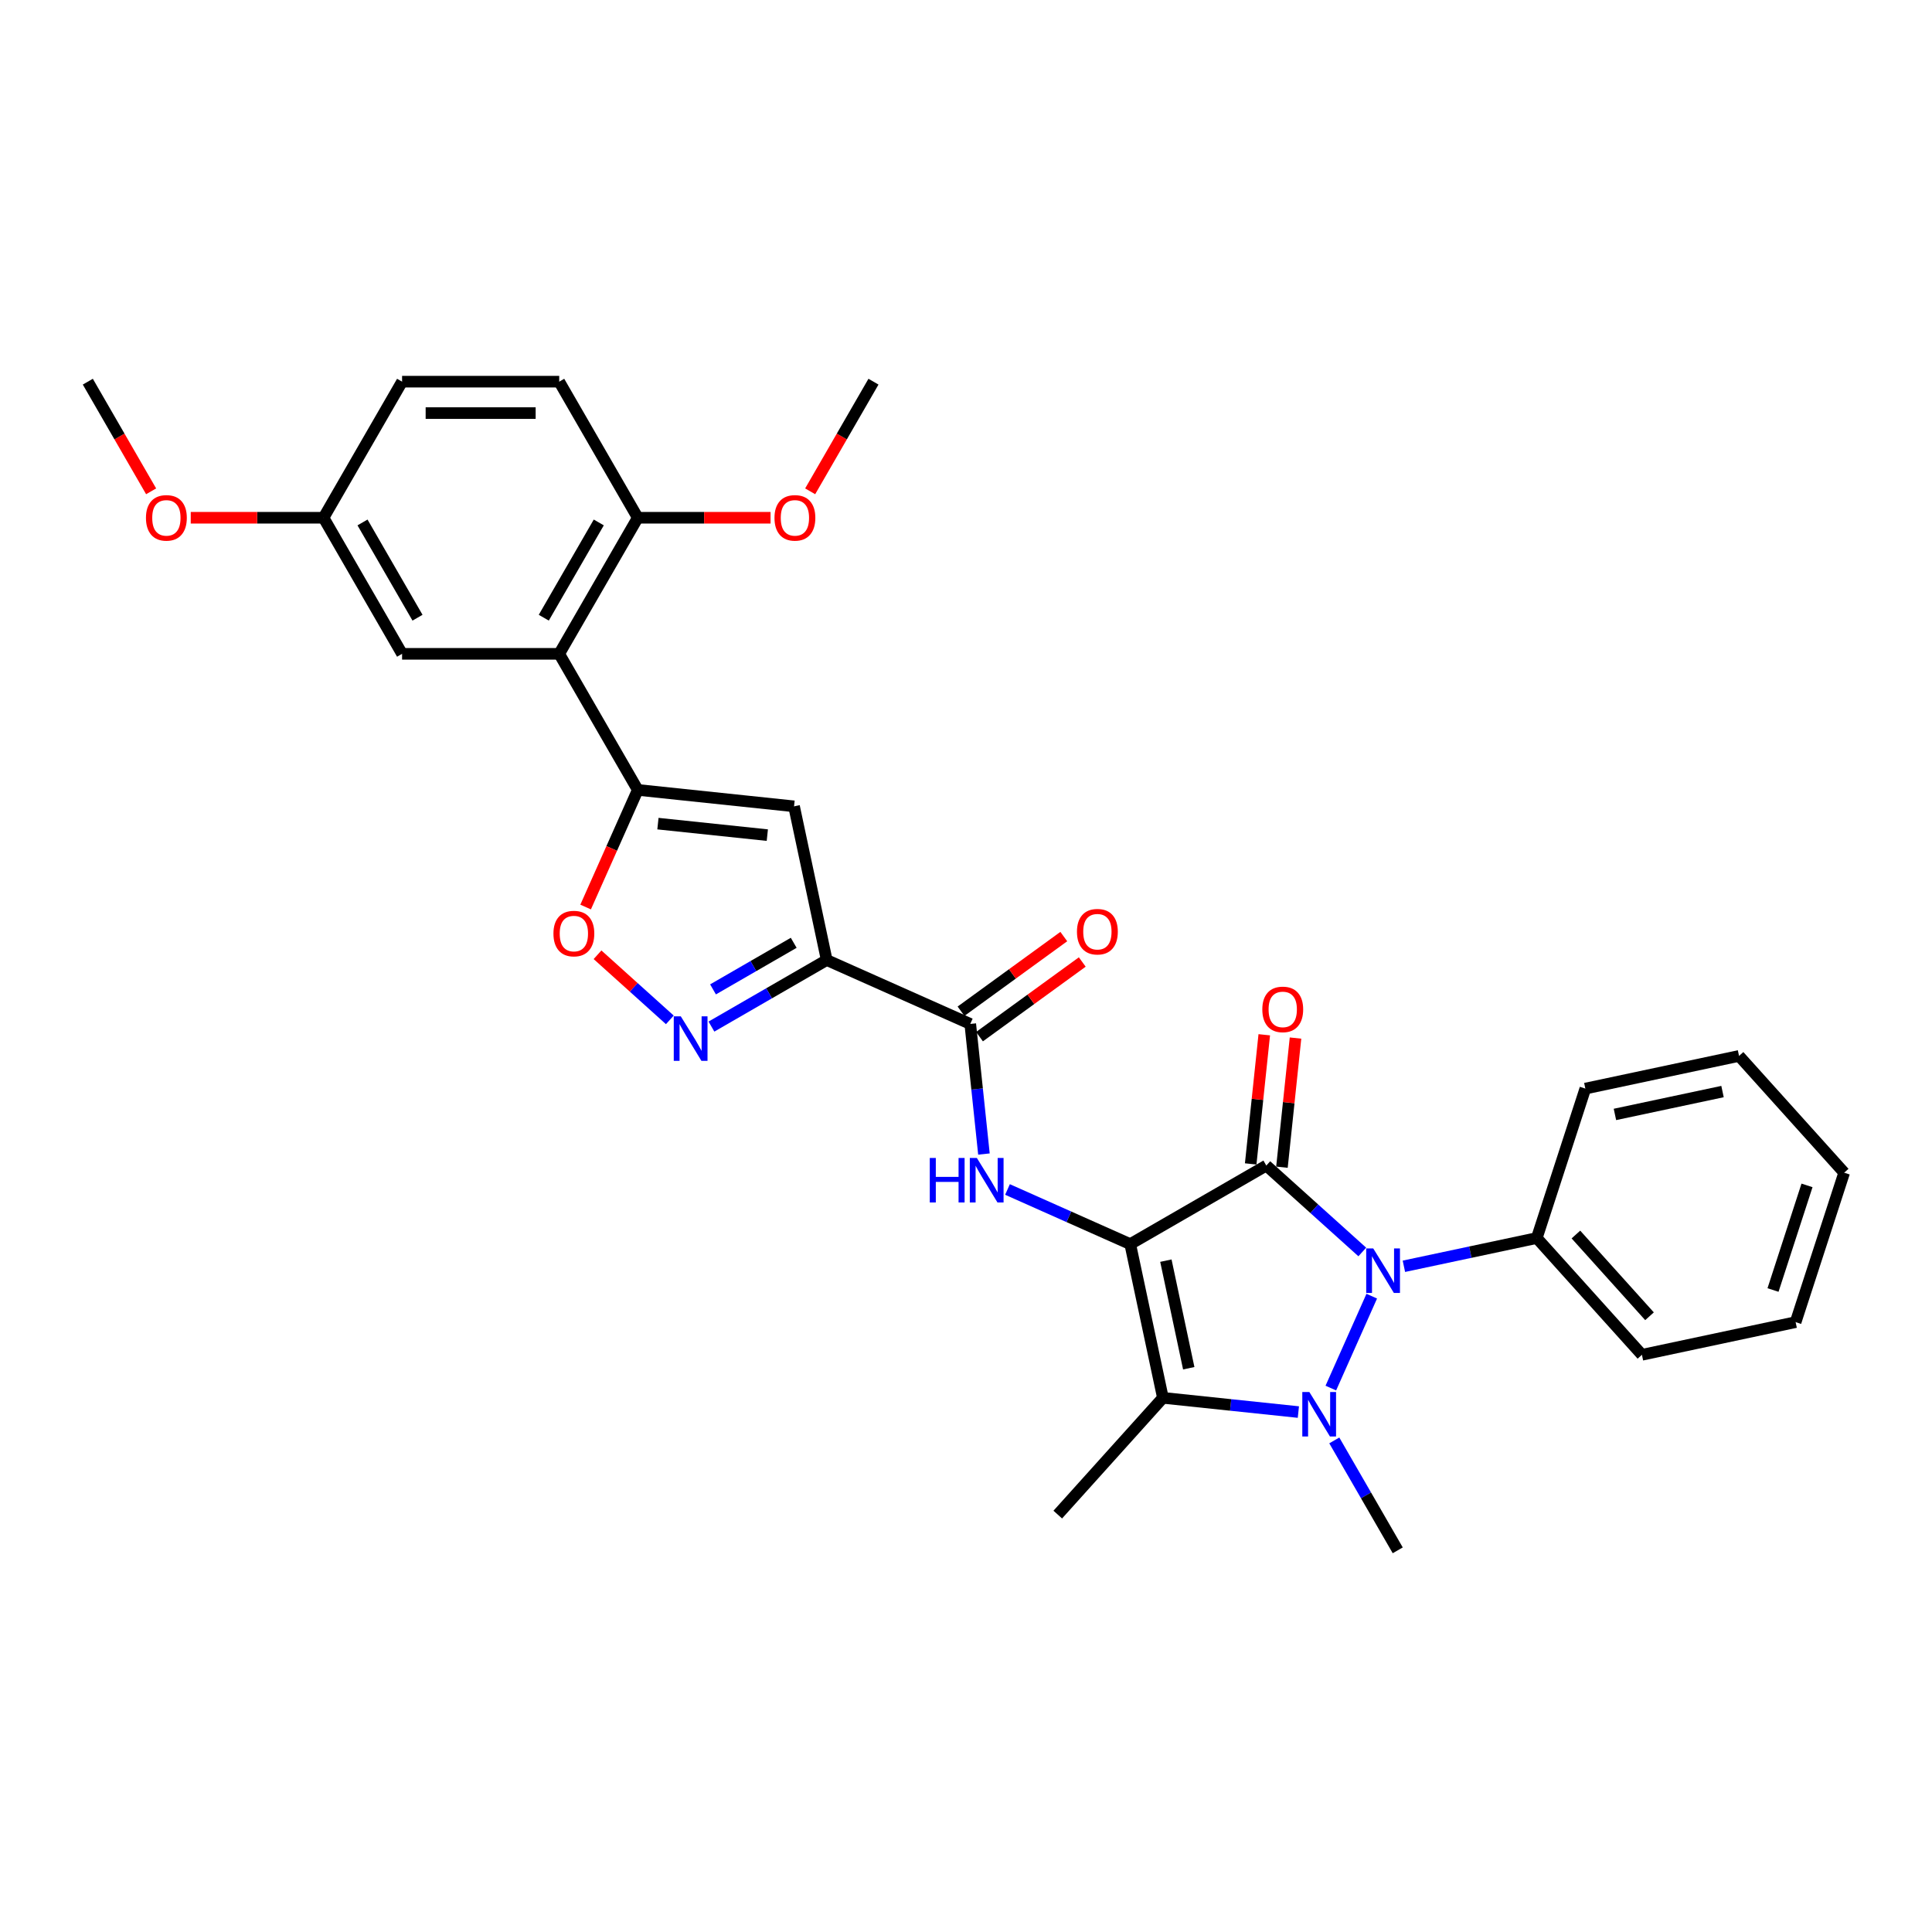 <?xml version='1.0' encoding='iso-8859-1'?>
<svg version='1.1' baseProfile='full'
              xmlns='http://www.w3.org/2000/svg'
                      xmlns:rdkit='http://www.rdkit.org/xml'
                      xmlns:xlink='http://www.w3.org/1999/xlink'
                  xml:space='preserve'
width='1000px' height='1000px' viewBox='0 0 1000 1000'>
<!-- END OF HEADER -->
<rect style='opacity:1.0;fill:#FFFFFF;stroke:none' width='1000' height='1000' x='0' y='0'> </rect>
<path class='bond-0' d='M 585.009,643.958 L 655.444,603.292' style='fill:none;fill-rule:evenodd;stroke:#000000;stroke-width:6px;stroke-linecap:butt;stroke-linejoin:miter;stroke-opacity:1' />
<path class='bond-3' d='M 585.009,643.958 L 601.918,723.512' style='fill:none;fill-rule:evenodd;stroke:#000000;stroke-width:6px;stroke-linecap:butt;stroke-linejoin:miter;stroke-opacity:1' />
<path class='bond-3' d='M 603.456,652.509 L 615.293,708.197' style='fill:none;fill-rule:evenodd;stroke:#000000;stroke-width:6px;stroke-linecap:butt;stroke-linejoin:miter;stroke-opacity:1' />
<path class='bond-5' d='M 585.009,643.958 L 553.243,629.815' style='fill:none;fill-rule:evenodd;stroke:#000000;stroke-width:6px;stroke-linecap:butt;stroke-linejoin:miter;stroke-opacity:1' />
<path class='bond-5' d='M 553.243,629.815 L 521.477,615.672' style='fill:none;fill-rule:evenodd;stroke:#0000FF;stroke-width:6px;stroke-linecap:butt;stroke-linejoin:miter;stroke-opacity:1' />
<path class='bond-2' d='M 655.444,603.292 L 680.28,625.655' style='fill:none;fill-rule:evenodd;stroke:#000000;stroke-width:6px;stroke-linecap:butt;stroke-linejoin:miter;stroke-opacity:1' />
<path class='bond-2' d='M 680.28,625.655 L 705.116,648.018' style='fill:none;fill-rule:evenodd;stroke:#0000FF;stroke-width:6px;stroke-linecap:butt;stroke-linejoin:miter;stroke-opacity:1' />
<path class='bond-12' d='M 663.532,604.142 L 667.045,570.719' style='fill:none;fill-rule:evenodd;stroke:#000000;stroke-width:6px;stroke-linecap:butt;stroke-linejoin:miter;stroke-opacity:1' />
<path class='bond-12' d='M 667.045,570.719 L 670.558,537.295' style='fill:none;fill-rule:evenodd;stroke:#FF0000;stroke-width:6px;stroke-linecap:butt;stroke-linejoin:miter;stroke-opacity:1' />
<path class='bond-12' d='M 647.355,602.442 L 650.868,569.018' style='fill:none;fill-rule:evenodd;stroke:#000000;stroke-width:6px;stroke-linecap:butt;stroke-linejoin:miter;stroke-opacity:1' />
<path class='bond-12' d='M 650.868,569.018 L 654.381,535.594' style='fill:none;fill-rule:evenodd;stroke:#FF0000;stroke-width:6px;stroke-linecap:butt;stroke-linejoin:miter;stroke-opacity:1' />
<path class='bond-1' d='M 672.036,730.881 L 636.977,727.196' style='fill:none;fill-rule:evenodd;stroke:#0000FF;stroke-width:6px;stroke-linecap:butt;stroke-linejoin:miter;stroke-opacity:1' />
<path class='bond-1' d='M 636.977,727.196 L 601.918,723.512' style='fill:none;fill-rule:evenodd;stroke:#000000;stroke-width:6px;stroke-linecap:butt;stroke-linejoin:miter;stroke-opacity:1' />
<path class='bond-17' d='M 690.627,745.563 L 707.048,774.005' style='fill:none;fill-rule:evenodd;stroke:#0000FF;stroke-width:6px;stroke-linecap:butt;stroke-linejoin:miter;stroke-opacity:1' />
<path class='bond-17' d='M 707.048,774.005 L 723.469,802.448' style='fill:none;fill-rule:evenodd;stroke:#000000;stroke-width:6px;stroke-linecap:butt;stroke-linejoin:miter;stroke-opacity:1' />
<path class='bond-31' d='M 688.837,718.463 L 710.017,670.892' style='fill:none;fill-rule:evenodd;stroke:#0000FF;stroke-width:6px;stroke-linecap:butt;stroke-linejoin:miter;stroke-opacity:1' />
<path class='bond-13' d='M 726.652,655.424 L 761.045,648.114' style='fill:none;fill-rule:evenodd;stroke:#0000FF;stroke-width:6px;stroke-linecap:butt;stroke-linejoin:miter;stroke-opacity:1' />
<path class='bond-13' d='M 761.045,648.114 L 795.438,640.804' style='fill:none;fill-rule:evenodd;stroke:#000000;stroke-width:6px;stroke-linecap:butt;stroke-linejoin:miter;stroke-opacity:1' />
<path class='bond-19' d='M 601.918,723.512 L 547.497,783.952' style='fill:none;fill-rule:evenodd;stroke:#000000;stroke-width:6px;stroke-linecap:butt;stroke-linejoin:miter;stroke-opacity:1' />
<path class='bond-4' d='M 427.908,496.912 L 502.208,529.992' style='fill:none;fill-rule:evenodd;stroke:#000000;stroke-width:6px;stroke-linecap:butt;stroke-linejoin:miter;stroke-opacity:1' />
<path class='bond-7' d='M 427.908,496.912 L 410.999,417.358' style='fill:none;fill-rule:evenodd;stroke:#000000;stroke-width:6px;stroke-linecap:butt;stroke-linejoin:miter;stroke-opacity:1' />
<path class='bond-8' d='M 427.908,496.912 L 398.075,514.136' style='fill:none;fill-rule:evenodd;stroke:#000000;stroke-width:6px;stroke-linecap:butt;stroke-linejoin:miter;stroke-opacity:1' />
<path class='bond-8' d='M 398.075,514.136 L 368.242,531.36' style='fill:none;fill-rule:evenodd;stroke:#0000FF;stroke-width:6px;stroke-linecap:butt;stroke-linejoin:miter;stroke-opacity:1' />
<path class='bond-8' d='M 410.825,487.992 L 389.942,500.049' style='fill:none;fill-rule:evenodd;stroke:#000000;stroke-width:6px;stroke-linecap:butt;stroke-linejoin:miter;stroke-opacity:1' />
<path class='bond-8' d='M 389.942,500.049 L 369.059,512.106' style='fill:none;fill-rule:evenodd;stroke:#0000FF;stroke-width:6px;stroke-linecap:butt;stroke-linejoin:miter;stroke-opacity:1' />
<path class='bond-9' d='M 509.285,597.328 L 505.746,563.66' style='fill:none;fill-rule:evenodd;stroke:#0000FF;stroke-width:6px;stroke-linecap:butt;stroke-linejoin:miter;stroke-opacity:1' />
<path class='bond-9' d='M 505.746,563.66 L 502.208,529.992' style='fill:none;fill-rule:evenodd;stroke:#000000;stroke-width:6px;stroke-linecap:butt;stroke-linejoin:miter;stroke-opacity:1' />
<path class='bond-6' d='M 330.113,408.857 L 410.999,417.358' style='fill:none;fill-rule:evenodd;stroke:#000000;stroke-width:6px;stroke-linecap:butt;stroke-linejoin:miter;stroke-opacity:1' />
<path class='bond-6' d='M 340.546,426.309 L 397.165,432.26' style='fill:none;fill-rule:evenodd;stroke:#000000;stroke-width:6px;stroke-linecap:butt;stroke-linejoin:miter;stroke-opacity:1' />
<path class='bond-10' d='M 330.113,408.857 L 289.448,338.422' style='fill:none;fill-rule:evenodd;stroke:#000000;stroke-width:6px;stroke-linecap:butt;stroke-linejoin:miter;stroke-opacity:1' />
<path class='bond-32' d='M 330.113,408.857 L 316.618,439.166' style='fill:none;fill-rule:evenodd;stroke:#000000;stroke-width:6px;stroke-linecap:butt;stroke-linejoin:miter;stroke-opacity:1' />
<path class='bond-32' d='M 316.618,439.166 L 303.123,469.476' style='fill:none;fill-rule:evenodd;stroke:#FF0000;stroke-width:6px;stroke-linecap:butt;stroke-linejoin:miter;stroke-opacity:1' />
<path class='bond-11' d='M 346.705,527.881 L 327.991,511.031' style='fill:none;fill-rule:evenodd;stroke:#0000FF;stroke-width:6px;stroke-linecap:butt;stroke-linejoin:miter;stroke-opacity:1' />
<path class='bond-11' d='M 327.991,511.031 L 309.277,494.181' style='fill:none;fill-rule:evenodd;stroke:#FF0000;stroke-width:6px;stroke-linecap:butt;stroke-linejoin:miter;stroke-opacity:1' />
<path class='bond-16' d='M 506.988,536.572 L 533.584,517.249' style='fill:none;fill-rule:evenodd;stroke:#000000;stroke-width:6px;stroke-linecap:butt;stroke-linejoin:miter;stroke-opacity:1' />
<path class='bond-16' d='M 533.584,517.249 L 560.18,497.926' style='fill:none;fill-rule:evenodd;stroke:#FF0000;stroke-width:6px;stroke-linecap:butt;stroke-linejoin:miter;stroke-opacity:1' />
<path class='bond-16' d='M 497.427,523.412 L 524.023,504.089' style='fill:none;fill-rule:evenodd;stroke:#000000;stroke-width:6px;stroke-linecap:butt;stroke-linejoin:miter;stroke-opacity:1' />
<path class='bond-16' d='M 524.023,504.089 L 550.619,484.766' style='fill:none;fill-rule:evenodd;stroke:#FF0000;stroke-width:6px;stroke-linecap:butt;stroke-linejoin:miter;stroke-opacity:1' />
<path class='bond-14' d='M 289.448,338.422 L 330.113,267.987' style='fill:none;fill-rule:evenodd;stroke:#000000;stroke-width:6px;stroke-linecap:butt;stroke-linejoin:miter;stroke-opacity:1' />
<path class='bond-14' d='M 281.46,319.724 L 309.926,270.419' style='fill:none;fill-rule:evenodd;stroke:#000000;stroke-width:6px;stroke-linecap:butt;stroke-linejoin:miter;stroke-opacity:1' />
<path class='bond-15' d='M 289.448,338.422 L 208.117,338.422' style='fill:none;fill-rule:evenodd;stroke:#000000;stroke-width:6px;stroke-linecap:butt;stroke-linejoin:miter;stroke-opacity:1' />
<path class='bond-24' d='M 795.438,640.804 L 849.859,701.244' style='fill:none;fill-rule:evenodd;stroke:#000000;stroke-width:6px;stroke-linecap:butt;stroke-linejoin:miter;stroke-opacity:1' />
<path class='bond-24' d='M 815.689,638.986 L 853.784,681.294' style='fill:none;fill-rule:evenodd;stroke:#000000;stroke-width:6px;stroke-linecap:butt;stroke-linejoin:miter;stroke-opacity:1' />
<path class='bond-25' d='M 795.438,640.804 L 820.571,563.453' style='fill:none;fill-rule:evenodd;stroke:#000000;stroke-width:6px;stroke-linecap:butt;stroke-linejoin:miter;stroke-opacity:1' />
<path class='bond-18' d='M 330.113,267.987 L 289.448,197.552' style='fill:none;fill-rule:evenodd;stroke:#000000;stroke-width:6px;stroke-linecap:butt;stroke-linejoin:miter;stroke-opacity:1' />
<path class='bond-22' d='M 330.113,267.987 L 364.475,267.987' style='fill:none;fill-rule:evenodd;stroke:#000000;stroke-width:6px;stroke-linecap:butt;stroke-linejoin:miter;stroke-opacity:1' />
<path class='bond-22' d='M 364.475,267.987 L 398.838,267.987' style='fill:none;fill-rule:evenodd;stroke:#FF0000;stroke-width:6px;stroke-linecap:butt;stroke-linejoin:miter;stroke-opacity:1' />
<path class='bond-20' d='M 208.117,338.422 L 167.451,267.987' style='fill:none;fill-rule:evenodd;stroke:#000000;stroke-width:6px;stroke-linecap:butt;stroke-linejoin:miter;stroke-opacity:1' />
<path class='bond-20' d='M 216.104,319.724 L 187.638,270.419' style='fill:none;fill-rule:evenodd;stroke:#000000;stroke-width:6px;stroke-linecap:butt;stroke-linejoin:miter;stroke-opacity:1' />
<path class='bond-34' d='M 289.448,197.552 L 208.117,197.552' style='fill:none;fill-rule:evenodd;stroke:#000000;stroke-width:6px;stroke-linecap:butt;stroke-linejoin:miter;stroke-opacity:1' />
<path class='bond-34' d='M 277.248,213.819 L 220.316,213.819' style='fill:none;fill-rule:evenodd;stroke:#000000;stroke-width:6px;stroke-linecap:butt;stroke-linejoin:miter;stroke-opacity:1' />
<path class='bond-21' d='M 167.451,267.987 L 208.117,197.552' style='fill:none;fill-rule:evenodd;stroke:#000000;stroke-width:6px;stroke-linecap:butt;stroke-linejoin:miter;stroke-opacity:1' />
<path class='bond-23' d='M 167.451,267.987 L 133.089,267.987' style='fill:none;fill-rule:evenodd;stroke:#000000;stroke-width:6px;stroke-linecap:butt;stroke-linejoin:miter;stroke-opacity:1' />
<path class='bond-23' d='M 133.089,267.987 L 98.726,267.987' style='fill:none;fill-rule:evenodd;stroke:#FF0000;stroke-width:6px;stroke-linecap:butt;stroke-linejoin:miter;stroke-opacity:1' />
<path class='bond-26' d='M 419.342,254.307 L 435.726,225.93' style='fill:none;fill-rule:evenodd;stroke:#FF0000;stroke-width:6px;stroke-linecap:butt;stroke-linejoin:miter;stroke-opacity:1' />
<path class='bond-26' d='M 435.726,225.93 L 452.11,197.552' style='fill:none;fill-rule:evenodd;stroke:#000000;stroke-width:6px;stroke-linecap:butt;stroke-linejoin:miter;stroke-opacity:1' />
<path class='bond-27' d='M 78.222,254.307 L 61.838,225.93' style='fill:none;fill-rule:evenodd;stroke:#FF0000;stroke-width:6px;stroke-linecap:butt;stroke-linejoin:miter;stroke-opacity:1' />
<path class='bond-27' d='M 61.838,225.93 L 45.455,197.552' style='fill:none;fill-rule:evenodd;stroke:#000000;stroke-width:6px;stroke-linecap:butt;stroke-linejoin:miter;stroke-opacity:1' />
<path class='bond-29' d='M 849.859,701.244 L 929.413,684.335' style='fill:none;fill-rule:evenodd;stroke:#000000;stroke-width:6px;stroke-linecap:butt;stroke-linejoin:miter;stroke-opacity:1' />
<path class='bond-28' d='M 820.571,563.453 L 900.124,546.544' style='fill:none;fill-rule:evenodd;stroke:#000000;stroke-width:6px;stroke-linecap:butt;stroke-linejoin:miter;stroke-opacity:1' />
<path class='bond-28' d='M 835.886,576.828 L 891.573,564.991' style='fill:none;fill-rule:evenodd;stroke:#000000;stroke-width:6px;stroke-linecap:butt;stroke-linejoin:miter;stroke-opacity:1' />
<path class='bond-30' d='M 900.124,546.544 L 954.545,606.984' style='fill:none;fill-rule:evenodd;stroke:#000000;stroke-width:6px;stroke-linecap:butt;stroke-linejoin:miter;stroke-opacity:1' />
<path class='bond-33' d='M 929.413,684.335 L 954.545,606.984' style='fill:none;fill-rule:evenodd;stroke:#000000;stroke-width:6px;stroke-linecap:butt;stroke-linejoin:miter;stroke-opacity:1' />
<path class='bond-33' d='M 917.713,667.706 L 935.305,613.56' style='fill:none;fill-rule:evenodd;stroke:#000000;stroke-width:6px;stroke-linecap:butt;stroke-linejoin:miter;stroke-opacity:1' />
<path  class='atom-2' d='M 677.713 720.496
L 685.26 732.696
Q 686.008 733.9, 687.212 736.079
Q 688.416 738.259, 688.481 738.389
L 688.481 720.496
L 691.539 720.496
L 691.539 743.529
L 688.383 743.529
L 680.283 730.191
Q 679.339 728.63, 678.331 726.84
Q 677.355 725.051, 677.062 724.498
L 677.062 743.529
L 674.069 743.529
L 674.069 720.496
L 677.713 720.496
' fill='#0000FF'/>
<path  class='atom-3' d='M 710.793 646.197
L 718.34 658.397
Q 719.089 659.6, 720.292 661.78
Q 721.496 663.96, 721.561 664.09
L 721.561 646.197
L 724.619 646.197
L 724.619 669.23
L 721.464 669.23
L 713.363 655.892
Q 712.42 654.33, 711.411 652.541
Q 710.435 650.751, 710.142 650.198
L 710.142 669.23
L 707.149 669.23
L 707.149 646.197
L 710.793 646.197
' fill='#0000FF'/>
<path  class='atom-6' d='M 481.251 599.361
L 484.374 599.361
L 484.374 609.153
L 496.151 609.153
L 496.151 599.361
L 499.274 599.361
L 499.274 622.394
L 496.151 622.394
L 496.151 611.756
L 484.374 611.756
L 484.374 622.394
L 481.251 622.394
L 481.251 599.361
' fill='#0000FF'/>
<path  class='atom-6' d='M 505.618 599.361
L 513.165 611.561
Q 513.914 612.764, 515.117 614.944
Q 516.321 617.124, 516.386 617.254
L 516.386 599.361
L 519.444 599.361
L 519.444 622.394
L 516.289 622.394
L 508.188 609.056
Q 507.245 607.494, 506.236 605.705
Q 505.26 603.916, 504.967 603.362
L 504.967 622.394
L 501.974 622.394
L 501.974 599.361
L 505.618 599.361
' fill='#0000FF'/>
<path  class='atom-9' d='M 352.382 526.061
L 359.93 538.26
Q 360.678 539.464, 361.882 541.644
Q 363.085 543.823, 363.15 543.954
L 363.15 526.061
L 366.208 526.061
L 366.208 549.094
L 363.053 549.094
L 354.952 535.755
Q 354.009 534.194, 353 532.405
Q 352.024 530.615, 351.732 530.062
L 351.732 549.094
L 348.739 549.094
L 348.739 526.061
L 352.382 526.061
' fill='#0000FF'/>
<path  class='atom-12' d='M 286.46 483.221
Q 286.46 477.691, 289.192 474.6
Q 291.925 471.51, 297.033 471.51
Q 302.14 471.51, 304.873 474.6
Q 307.606 477.691, 307.606 483.221
Q 307.606 488.817, 304.841 492.005
Q 302.075 495.161, 297.033 495.161
Q 291.958 495.161, 289.192 492.005
Q 286.46 488.849, 286.46 483.221
M 297.033 492.558
Q 300.546 492.558, 302.433 490.216
Q 304.353 487.841, 304.353 483.221
Q 304.353 478.699, 302.433 476.422
Q 300.546 474.112, 297.033 474.112
Q 293.519 474.112, 291.6 476.389
Q 289.713 478.667, 289.713 483.221
Q 289.713 487.873, 291.6 490.216
Q 293.519 492.558, 297.033 492.558
' fill='#FF0000'/>
<path  class='atom-13' d='M 653.372 522.472
Q 653.372 516.941, 656.105 513.851
Q 658.837 510.76, 663.945 510.76
Q 669.053 510.76, 671.785 513.851
Q 674.518 516.941, 674.518 522.472
Q 674.518 528.067, 671.753 531.256
Q 668.987 534.411, 663.945 534.411
Q 658.87 534.411, 656.105 531.256
Q 653.372 528.1, 653.372 522.472
M 663.945 531.809
Q 667.458 531.809, 669.345 529.466
Q 671.265 527.091, 671.265 522.472
Q 671.265 517.95, 669.345 515.673
Q 667.458 513.363, 663.945 513.363
Q 660.431 513.363, 658.512 515.64
Q 656.625 517.917, 656.625 522.472
Q 656.625 527.124, 658.512 529.466
Q 660.431 531.809, 663.945 531.809
' fill='#FF0000'/>
<path  class='atom-17' d='M 557.433 482.252
Q 557.433 476.721, 560.166 473.631
Q 562.898 470.54, 568.006 470.54
Q 573.114 470.54, 575.846 473.631
Q 578.579 476.721, 578.579 482.252
Q 578.579 487.847, 575.814 491.036
Q 573.049 494.191, 568.006 494.191
Q 562.931 494.191, 560.166 491.036
Q 557.433 487.88, 557.433 482.252
M 568.006 491.589
Q 571.519 491.589, 573.406 489.246
Q 575.326 486.871, 575.326 482.252
Q 575.326 477.73, 573.406 475.453
Q 571.519 473.143, 568.006 473.143
Q 564.492 473.143, 562.573 475.42
Q 560.686 477.697, 560.686 482.252
Q 560.686 486.904, 562.573 489.246
Q 564.492 491.589, 568.006 491.589
' fill='#FF0000'/>
<path  class='atom-23' d='M 400.871 268.052
Q 400.871 262.522, 403.604 259.431
Q 406.337 256.34, 411.444 256.34
Q 416.552 256.34, 419.284 259.431
Q 422.017 262.522, 422.017 268.052
Q 422.017 273.648, 419.252 276.836
Q 416.487 279.992, 411.444 279.992
Q 406.369 279.992, 403.604 276.836
Q 400.871 273.68, 400.871 268.052
M 411.444 277.389
Q 414.958 277.389, 416.844 275.047
Q 418.764 272.672, 418.764 268.052
Q 418.764 263.53, 416.844 261.253
Q 414.958 258.943, 411.444 258.943
Q 407.931 258.943, 406.011 261.22
Q 404.124 263.498, 404.124 268.052
Q 404.124 272.704, 406.011 275.047
Q 407.931 277.389, 411.444 277.389
' fill='#FF0000'/>
<path  class='atom-24' d='M 75.547 268.052
Q 75.547 262.522, 78.28 259.431
Q 81.013 256.34, 86.12 256.34
Q 91.228 256.34, 93.96 259.431
Q 96.693 262.522, 96.693 268.052
Q 96.693 273.648, 93.928 276.836
Q 91.163 279.992, 86.12 279.992
Q 81.045 279.992, 78.28 276.836
Q 75.547 273.68, 75.547 268.052
M 86.12 277.389
Q 89.634 277.389, 91.52 275.047
Q 93.44 272.672, 93.44 268.052
Q 93.44 263.53, 91.52 261.253
Q 89.634 258.943, 86.12 258.943
Q 82.607 258.943, 80.687 261.22
Q 78.8 263.498, 78.8 268.052
Q 78.8 272.704, 80.687 275.047
Q 82.607 277.389, 86.12 277.389
' fill='#FF0000'/>
</svg>

